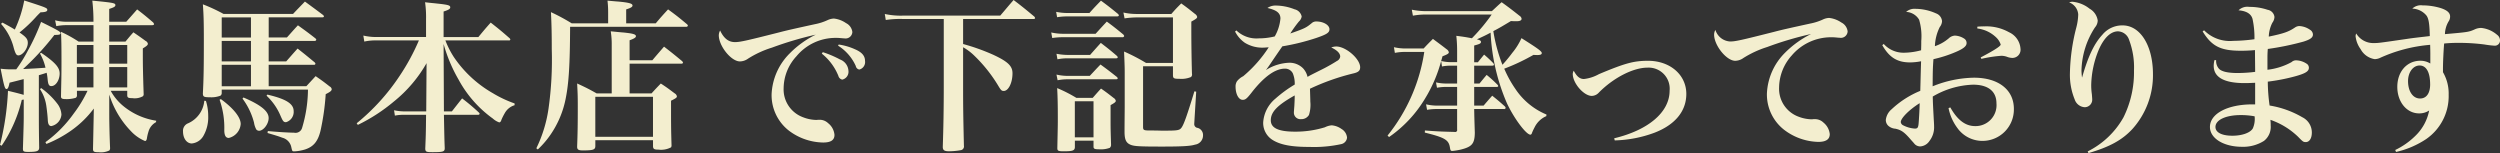 <svg xmlns="http://www.w3.org/2000/svg" width="430.845" height="26.375" viewBox="0 0 430.845 26.375">
  <rect x="0" y="0" width="430.845" height="26.375" fill="#333333" stroke="none"/>
  <defs>
    <style>
      .cls-1 {
        fill: #f3eecf;
        fill-rule: evenodd;
      }
    </style>
  </defs>
  <path id="nerima.svg" class="cls-1" d="M806.553,916.368V917.1c0,0.448.168,0.532,0.868,0.532a2.885,2.885,0,0,0,1.847-.336,0.576,0.576,0,0,0,.112-0.448c-0.112-3.388-.14-4.956-0.14-6.5V909.06c0.7-.42.868-0.588,0.868-0.812a0.69,0.69,0,0,0-.392-0.476c-0.84-.616-1.12-0.812-2.1-1.484-0.615.672-.783,0.9-1.371,1.6h-2.8v-2.828h7.363c0.224,0,.364-0.056.364-0.2a0.735,0.735,0,0,0-.224-0.336c-1.148-.98-1.484-1.26-2.688-2.184l-1.875,2.128h-2.94v-2.212c0.784-.252,1.064-0.392,1.064-0.644,0-.364-0.252-0.42-3.976-0.784a30.1,30.1,0,0,1,.2,3.64h-4.564a7.861,7.861,0,0,1-2.044-.252l0.2,1.008a8.668,8.668,0,0,1,1.848-.168h4.564v2.828h-2.576a22.248,22.248,0,0,0-3.024-1.68c0.056,1.288.084,2.1,0.084,5.152,0,2.52-.028,3.164-0.084,5.908v0.084c0,0.336.2,0.448,0.784,0.448a5.271,5.271,0,0,0,1.764-.224,0.508,0.508,0,0,0,.2-0.5v-0.7h1.82a21.809,21.809,0,0,1-2.38,3.92,21.366,21.366,0,0,1-4.872,4.928l0.168,0.308a20.731,20.731,0,0,0,4.172-2.24,17.242,17.242,0,0,0,4-3.864l-0.028,1.54c-0.084,4.228-.084,4.228-0.112,5.4,0,0.5.168,0.588,0.98,0.588a3.315,3.315,0,0,0,1.848-.308,0.7,0.7,0,0,0,.112-0.476c-0.084-2.016-.14-4.256-0.14-5.712v-3.444a15.822,15.822,0,0,0,3.78,6.356,6.948,6.948,0,0,0,2.379,1.652c0.168,0,.28-0.14.336-0.476a7.082,7.082,0,0,1,.252-1.092,2.665,2.665,0,0,1,1.316-1.68l0.028-.252a11.693,11.693,0,0,1-5.487-2.38,8.938,8.938,0,0,1-2.352-2.772h2.856Zm-3.108-.588v-3.5h3.108v3.5h-3.108Zm-2.716,0h-2.856v-3.5h2.856v3.5Zm2.716-4.088v-3.22h3.108v3.22h-3.108Zm-2.716,0h-2.856v-3.22h2.856v3.22Zm-12.012,5.376c-0.784-.224-1.2-0.336-2.716-0.7a46.585,46.585,0,0,1-1.372,9.324l0.28,0.14a23.77,23.77,0,0,0,3.472-7.9l0.336-.056V920.6c0,1.372-.028,1.988-0.14,5.712,0,0.5.112,0.588,0.924,0.588,1.512,0,1.876-.14,1.876-0.756-0.056-2.856-.056-4.368-0.056-6.132V913.68c0.672-.2.672-0.2,1.344-0.42a9.086,9.086,0,0,1,.168,1.12c0.084,0.924.252,1.176,0.644,1.176,0.756,0,1.428-1.036,1.428-2.184,0-1.036-.812-1.932-3.192-3.556l-0.2.14a8.645,8.645,0,0,1,.952,2.436c-1.176.084-2.492,0.168-3.864,0.224a46.994,46.994,0,0,0,5.4-5.88h0.084c0.728,0,.98-0.056.98-0.308s-0.588-.56-3.36-1.932a35.536,35.536,0,0,1-2.268,4.928,24.879,24.879,0,0,1-2.016,3.248h-0.868a14.692,14.692,0,0,1-1.82-.112c0.588,3,.728,3.5,1.008,3.5,0.224,0,.364-0.252.532-1.092,0.812-.2.812-0.2,2.436-0.616v2.716Zm-3.92-12.236a9.683,9.683,0,0,1,2.212,4.2c0.28,0.952.448,1.232,0.784,1.232,0.728,0,1.624-1.176,1.624-2.156,0-.644-0.28-1.008-1.428-1.792a23.666,23.666,0,0,0,2.8-2.632c0.168-.2.448-0.476,0.812-0.84,0.84-.028,1.176-0.14,1.176-0.42,0-.336-0.168-0.392-3.976-1.624a20.729,20.729,0,0,1-1.624,5.012c-0.784-.476-1.148-0.672-2.128-1.2Zm6.72,11.256a6.975,6.975,0,0,1,1.092,2.884c0.112,0.756.224,1.82,0.252,2.408,0.028,0.728.224,1.064,0.616,1.064a2.186,2.186,0,0,0,1.736-1.988,3.4,3.4,0,0,0-.672-1.82,13.063,13.063,0,0,0-2.828-2.744Zm39.41-.5v-3.7h7.784a0.245,0.245,0,0,0,.28-0.168,0.512,0.512,0,0,0-.168-0.28c-1.26-1.036-1.624-1.344-2.912-2.352-0.84.924-1.092,1.232-1.96,2.212h-3.024v-3.528H838.8a0.286,0.286,0,0,0,.336-0.2,0.47,0.47,0,0,0-.168-0.252c-1.288-1.008-1.68-1.288-3-2.24-0.812.868-1.064,1.176-1.9,2.1h-3.136v-3.472h9.212c0.2,0,.308-0.056.308-0.168a0.47,0.47,0,0,0-.168-0.252c-1.344-1.008-1.764-1.316-3.108-2.3-0.868.9-1.148,1.176-2.044,2.128H823.143a28.857,28.857,0,0,0-3.556-1.652c0.14,1.876.168,3.248,0.168,6.244,0,4.452-.028,6.468-0.168,9.156,0.028,0.532.2,0.616,1.2,0.616a4.313,4.313,0,0,0,1.848-.28,0.564,0.564,0,0,0,.2-0.448v-0.588H837.7a23.576,23.576,0,0,1-1.008,6.58,1.179,1.179,0,0,1-1.4.84c-0.9,0-3.108-.14-4.508-0.28l-0.056.336c1.512,0.448,1.9.56,2.548,0.812a2.118,2.118,0,0,1,1.54,1.568c0.168,0.784.168,0.784,0.56,0.784a7.594,7.594,0,0,0,1.848-.336c1.428-.476,2.184-1.372,2.632-3.192a41.511,41.511,0,0,0,.9-6.328c0.783-.392,1.035-0.588,1.035-0.868a0.615,0.615,0,0,0-.336-0.448c-1.035-.812-1.343-1.036-2.435-1.792l-1.6,1.736h-6.5Zm-3.052,0h-5.04v-3.7h5.04v3.7Zm-5.04-4.284v-3.528h5.04V911.3h-5.04Zm0-4.116v-3.472h5.04v3.472h-5.04Zm-3,10.892a4.712,4.712,0,0,1-2.8,3.892,1.369,1.369,0,0,0-.868,1.4c0,1.2.644,2.072,1.512,2.072a2.588,2.588,0,0,0,1.988-1.288,6.452,6.452,0,0,0,.84-3.444,8.645,8.645,0,0,0-.392-2.6Zm2.632-.168a14.537,14.537,0,0,1,.812,5.208c0,0.952.252,1.372,0.784,1.372a2.676,2.676,0,0,0,2.044-2.408c0-1.148-1.26-2.716-3.416-4.284Zm3.948-.2a11.791,11.791,0,0,1,1.988,4.144,3.58,3.58,0,0,0,.392,1.176,0.641,0.641,0,0,0,.476.224c0.756,0,1.652-1.176,1.652-2.184,0-1.176-1.288-2.24-4.34-3.556Zm4.144-.5a10.073,10.073,0,0,1,2.38,3.388c0.448,1.036.56,1.176,0.98,1.176a1.844,1.844,0,0,0,1.316-1.9c0-1.288-1.316-2.1-4.536-2.856Zm41.742-9.52a0.24,0.24,0,0,0,.28-0.168,0.53,0.53,0,0,0-.14-0.224c-1.372-1.2-1.82-1.568-3.248-2.688-0.924,1.036-1.2,1.372-2.128,2.492h-5.992v-4.4c0.868-.28,1.148-0.448,1.148-0.728,0-.336-0.364-0.448-2.268-0.644-0.448-.056-1.176-0.112-2.072-0.224a17.929,17.929,0,0,1,.168,2.912v3.08h-8.68a9.769,9.769,0,0,1-2.128-.252l0.168,1.036a8.78,8.78,0,0,1,1.96-.2h7.448a37.042,37.042,0,0,1-3.332,6.132,36.4,36.4,0,0,1-7.392,8.148l0.2,0.28a30.083,30.083,0,0,0,6.216-4.032,23.243,23.243,0,0,0,5.628-6.608l-0.056,8.316h-3.668a8.907,8.907,0,0,1-1.876-.2l0.14,0.924a7.91,7.91,0,0,1,1.736-.14h3.64c-0.028,3.3-.056,3.78-0.14,5.852,0.028,0.5.168,0.588,1.2,0.588,1.9,0,2.156-.084,2.156-0.7-0.056-1.484-.056-1.484-0.14-5.74h5.88a0.268,0.268,0,0,0,.28-0.168,0.47,0.47,0,0,0-.168-0.252,34.978,34.978,0,0,0-2.856-2.408c-0.56.7-1.148,1.456-1.764,2.24h-1.372l-0.056-11.62a26.229,26.229,0,0,0,2.576,6.132,19.917,19.917,0,0,0,5.908,6.72,3.274,3.274,0,0,0,1.12.672,0.482,0.482,0,0,0,.336-0.392,10.1,10.1,0,0,1,.616-1.232,2.853,2.853,0,0,1,1.68-1.344v-0.308a19.751,19.751,0,0,1-3.7-1.736,20.2,20.2,0,0,1-6.8-6.3,15.335,15.335,0,0,1-1.428-2.828h10.92Zm20.826,3.416V907.66c0.784-.28,1.092-0.476,1.092-0.7,0-.336-0.532-0.476-2.184-0.644-0.476-.028-1.2-0.112-2.156-0.2a13.933,13.933,0,0,1,.168,2.408v8.288h-2.6c-1.4-.784-1.848-1.008-3.36-1.708,0.084,1.54.112,2.1,0.112,3.948,0,3.248-.028,4.732-0.112,6.944,0,0.5.224,0.644,0.98,0.644,1.736,0,2.128-.112,2.156-0.7V924.88h9.94v1.064c0.028,0.448.2,0.56,0.924,0.56a3.678,3.678,0,0,0,2.184-.392,0.678,0.678,0,0,0,.084-0.392c-0.084-2.94-.084-3.3-0.084-7.644,0.84-.42,1.008-0.532,1.008-0.756a0.746,0.746,0,0,0-.364-0.5c-0.98-.728-1.288-0.98-2.408-1.708-0.7.728-.924,0.952-1.6,1.708h-3.78v-5.124h8.932a0.268,0.268,0,0,0,.28-0.168,0.625,0.625,0,0,0-.168-0.28c-1.316-1.092-1.736-1.428-3.108-2.492-0.868,1.008-1.148,1.316-2.016,2.352h-3.92Zm-5.908,6.3h9.94v6.888h-9.94V917.4Zm5.32-12.656V902.34c0.784-.252,1.092-0.42,1.092-0.672,0-.336-0.588-0.5-2.352-0.672-0.42-.028-1.092-0.084-1.96-0.168a16.833,16.833,0,0,1,.112,2.016v1.9h-6.272a33.512,33.512,0,0,0-3.584-1.932c0.112,2.24.14,3.92,0.14,6.44a59.671,59.671,0,0,1-.56,10.192,22.922,22.922,0,0,1-2.1,6.832l0.252,0.2a15.381,15.381,0,0,0,2.212-2.576,16.519,16.519,0,0,0,2.6-6.216c0.532-2.66.728-5.768,0.756-12.348h19.992a0.27,0.27,0,0,0,.308-0.2,0.47,0.47,0,0,0-.168-0.252c-1.372-1.148-1.792-1.484-3.248-2.548-0.952,1.036-1.232,1.344-2.128,2.408h-5.1Zm16.187,1.232a1.782,1.782,0,0,0-.224.812c0,1.848,2.128,4.508,3.64,4.508a2.47,2.47,0,0,0,1.4-.476,16.993,16.993,0,0,1,4.116-1.9,59.44,59.44,0,0,1,7.56-2.24,16.352,16.352,0,0,0-4.48,3.22,10.566,10.566,0,0,0-3.136,7.028,7.756,7.756,0,0,0,2.912,6.244,10.028,10.028,0,0,0,5.964,2.1c1.344,0,1.96-.42,1.96-1.316a2.878,2.878,0,0,0-1.092-2.016,2.1,2.1,0,0,0-1.456-.588h-0.28a1.663,1.663,0,0,1-.308.028,6.51,6.51,0,0,1-2.24-.448,5.113,5.113,0,0,1-3.388-5.04,8.23,8.23,0,0,1,2.212-5.488,8.745,8.745,0,0,1,6.72-3.164c0.336,0,.448,0,0.812.028,0.308,0.028.56,0.056,0.728,0.056a1.167,1.167,0,0,0,1.372-1.092,1.977,1.977,0,0,0-1.092-1.54,4.567,4.567,0,0,0-2.072-.784,2.774,2.774,0,0,0-1.064.252,9.4,9.4,0,0,1-2.268.728c-3.836.84-4.816,1.064-6.216,1.428-5.628,1.428-6.636,1.652-7.532,1.652C910.186,907.968,909.374,907.352,908.73,905.98Zm17.528,3.976a9.452,9.452,0,0,1,2.856,3.836,0.868,0.868,0,0,0,.672.644,1.387,1.387,0,0,0,1.064-1.512,2.225,2.225,0,0,0-1.456-1.96,17.5,17.5,0,0,0-2.968-1.26Zm2.8-1.372a7.989,7.989,0,0,1,3.052,3.5,0.744,0.744,0,0,0,.616.616,1.327,1.327,0,0,0,.98-1.484c0-.868-0.532-1.484-1.68-1.988a10.553,10.553,0,0,0-2.856-.84Zm21.549-4.592h12.124c0.168,0,.28-0.056.28-0.168a0.491,0.491,0,0,0-.2-0.308c-1.512-1.26-1.96-1.624-3.5-2.8-1.008,1.148-1.288,1.512-2.3,2.688H940.3a12.7,12.7,0,0,1-3.192-.28l0.168,1.036a16.269,16.269,0,0,1,3.052-.168h6.944v11.732c0,3.556-.056,6.944-0.168,10.248v0.084c0,0.532.28,0.728,1.036,0.728a11.663,11.663,0,0,0,2.128-.2,0.651,0.651,0,0,0,.476-0.756c-0.112-4.816-.14-6.552-0.14-10.136v-6.832a9.009,9.009,0,0,1,1.792,1.316,25.311,25.311,0,0,1,4.284,5.348c0.448,0.756.588,0.868,0.924,0.868,0.812,0,1.512-1.4,1.512-3.052,0-1.26-.812-2.016-3.332-3.192a35.681,35.681,0,0,0-5.18-1.848v-4.312Zm16.2-.308a10.262,10.262,0,0,1,1.736-.14h8.568c0.2,0,.336-0.056.336-0.168a0.436,0.436,0,0,0-.168-0.28c-1.232-1.008-1.624-1.316-2.912-2.268-0.868.9-1.148,1.176-1.988,2.128h-3.836a9.557,9.557,0,0,1-1.9-.2Zm-0.84,3.584a12.2,12.2,0,0,1,2.016-.14h10.052a0.286,0.286,0,0,0,.336-0.2,0.625,0.625,0,0,0-.168-0.28c-1.2-.98-1.568-1.288-2.828-2.212-0.84.9-1.092,1.176-1.932,2.1h-5.432a9.726,9.726,0,0,1-2.212-.224Zm0.9,3.668a8.22,8.22,0,0,1,1.792-.168h8.288c0.2,0,.308-0.056.308-0.168a0.445,0.445,0,0,0-.14-0.252c-1.176-1.008-1.54-1.288-2.772-2.24-0.784.868-1.036,1.148-1.848,2.072h-3.864a10.249,10.249,0,0,1-1.932-.2Zm0.028,3.612a8.372,8.372,0,0,1,1.736-.168h8.316c0.2,0,.308-0.056.308-0.168a0.47,0.47,0,0,0-.168-0.252c-1.176-.924-1.568-1.232-2.8-2.128-0.784.812-1.036,1.092-1.848,1.96h-3.808a8.706,8.706,0,0,1-1.932-.224Zm2.968,10.416h3.22v1.008c0,0.392.168,0.476,1.008,0.476a4.516,4.516,0,0,0,1.792-.252,0.679,0.679,0,0,0,.224-0.532c-0.056-1.9-.084-2.632-0.084-3.976v-2.856c0.7-.392.9-0.532,0.9-0.756a0.774,0.774,0,0,0-.364-0.476c-0.9-.7-1.176-0.924-2.184-1.624-0.616.672-.812,0.9-1.428,1.6h-2.828a24.359,24.359,0,0,0-3.3-1.68c0.084,1.484.112,3.024,0.112,5.152,0,1.2,0,1.2-.084,5.18,0,0.476.14,0.56,1.148,0.56,1.512,0,1.848-.14,1.876-0.7v-1.12Zm0-6.8h3.22v6.216h-3.22V918.16Zm8.568-14.28a15.133,15.133,0,0,1,2.156-.168h6.188v7.84h-4.648a32.367,32.367,0,0,0-3.78-1.96c0.112,2.576.112,2.968,0.112,3.724v5.908c-0.028,3.248-.028,3.248-0.028,4.368,0.028,1.26.308,1.792,1.12,2.1,0.616,0.224,1.512.28,5.292,0.28,3.528,0,4.956-.084,5.74-0.336a1.588,1.588,0,0,0,1.372-1.568,1.266,1.266,0,0,0-.924-1.316,0.644,0.644,0,0,1-.588-0.644v-0.084l0.336-5.516-0.308-.056c-1.232,4.032-1.792,5.656-2.212,6.244-0.336.476-.672,0.532-2.968,0.532h-0.56c-0.812-.028-1.456-0.028-1.876-0.028-1.12,0-1.232-.056-1.232-0.644V912.14h5.152v1.6c0.028,0.476.168,0.56,1.092,0.56a4.255,4.255,0,0,0,2.016-.308,0.586,0.586,0,0,0,.168-0.56c-0.056-1.624-.112-5.04-0.112-7.5V904.44c0.812-.448,1.008-0.588,1.008-0.812a0.808,0.808,0,0,0-.364-0.5c-0.98-.784-1.288-1.036-2.38-1.82-0.756.756-.98,0.98-1.708,1.82h-5.908a10.211,10.211,0,0,1-2.352-.252Zm19.048,2.268a5.3,5.3,0,0,0,1.68,1.932,5.735,5.735,0,0,0,3.2.84c0.19,0,.47-0.028.92-0.056a22.2,22.2,0,0,1-4.4,4.984,3.073,3.073,0,0,0-1.092.9,1.663,1.663,0,0,0-.224.868c0,1.316.532,2.3,1.232,2.3,0.448,0,.7-0.2,1.431-1.12,2.18-2.828,4.14-4.256,5.85-4.256a1.488,1.488,0,0,1,1.34.784,4.482,4.482,0,0,1,.34,1.96,21.289,21.289,0,0,0-3.3,2.408,5.813,5.813,0,0,0-2.13,4.088,3.446,3.446,0,0,0,1.62,3.052c1.35,0.84,3.25,1.2,6.33,1.2a22.184,22.184,0,0,0,5.46-.476,1.265,1.265,0,0,0,1.04-1.12,1.918,1.918,0,0,0-.93-1.484,3.422,3.422,0,0,0-1.71-.644,3.249,3.249,0,0,0-1.17.336,17.079,17.079,0,0,1-5.15.756c-2.86,0-4.18-.616-4.18-1.96,0-1.428,1.12-2.6,4.12-4.284,0,0.756-.03,1.148-0.06,1.792-0.08,1.036-.08,1.036-0.08,1.12a1.12,1.12,0,0,0,1.23,1.176,1.512,1.512,0,0,0,1.37-.728,5.775,5.775,0,0,0,.23-2.3c0-.28,0-0.336-0.06-2.212a38.892,38.892,0,0,1,7.56-2.66c0.81-.2,1.09-0.476,1.09-1.036,0-1.456-2.46-3.584-4.11-3.584a2.336,2.336,0,0,0-.87.168c1.01,0.476,1.54,1.008,1.54,1.568a0.972,0.972,0,0,1-.56.756c-0.56.364-1.57,0.952-2.41,1.372-2.18,1.092-2.18,1.092-2.66,1.372a3.209,3.209,0,0,0-.78-1.484,3.282,3.282,0,0,0-2.38-.952,8.046,8.046,0,0,0-4.01,1.26c0.4-.532.4-0.532,1.46-2.1,0.31-.448.53-0.784,1.37-1.988a38.325,38.325,0,0,0,5.8-1.428c1.82-.616,2.32-0.924,2.32-1.512,0-.728-1.03-1.344-2.27-1.344a1.122,1.122,0,0,0-.78.28c-0.95.784-1.2,0.924-3.7,1.792a20.2,20.2,0,0,1,1.49-2.072,1.433,1.433,0,0,0,.47-0.868,1.608,1.608,0,0,0-1.23-1.232,8.959,8.959,0,0,0-3.16-.644,2.455,2.455,0,0,0-1.51.42c1.59,0.364,2.24.868,2.24,1.82a7.507,7.507,0,0,1-.98,3.08,11.555,11.555,0,0,1-2.78.336,4.975,4.975,0,0,1-3.833-1.372Zm35.657,6.02a7.158,7.158,0,0,1,1.52-.14h1.09v3.08h-1.85a8.1,8.1,0,0,1-1.79-.2l0.17,0.924a8.624,8.624,0,0,1,1.62-.14h1.85v3.22h-3.42a8.227,8.227,0,0,1-1.93-.224l0.17,0.952a9.527,9.527,0,0,1,1.76-.14h3.42v3.528a0.338,0.338,0,0,1-.42.42c-2.16-.056-3-0.084-5.13-0.252l-0.02.364c3.5,0.868,4.14,1.26,4.34,2.632,0.08,0.476.14,0.532,0.44,0.532a11.7,11.7,0,0,0,1.49-.252c1.87-.476,2.32-1.008,2.35-2.884-0.03-1.008-.08-2.38-0.11-4.088h5.09a0.3,0.3,0,0,0,.34-0.168,0.553,0.553,0,0,0-.14-0.28c-0.9-.812-1.2-1.064-2.18-1.848-0.65.728-.84,0.952-1.49,1.708h-1.62V915.7h3.86c0.17,0,.28-0.056.28-0.14a0.363,0.363,0,0,0-.14-0.252,20.433,20.433,0,0,0-1.85-1.68c-0.53.616-.7,0.84-1.23,1.484h-0.92v-3.08h3.13c0.17,0,.28-0.056.28-0.168a0.747,0.747,0,0,0-.11-0.252,21.006,21.006,0,0,0-1.59-1.484c-0.48.588-.62,0.756-1.07,1.316h-0.64v-2.884c0.98-.252,1.17-0.364,1.17-0.616,0-.2-0.16-0.308-0.7-0.448,1.1-.5,1.46-0.672,2.36-1.148a34.662,34.662,0,0,0,2.82,12.18c1.24,2.632,3.31,5.4,4.04,5.4a0.3,0.3,0,0,0,.25-0.252,9.105,9.105,0,0,1,.47-1.008,3.985,3.985,0,0,1,2.02-1.932l0.03-.28a11.9,11.9,0,0,1-5.35-4.4,19.649,19.649,0,0,1-1.93-3.5,35.051,35.051,0,0,0,5.04-2.38c0.31,0.028.53,0.028,0.7,0.028,0.5,0,.73-0.112.73-0.336,0-.308-0.65-0.784-3.5-2.576a10.924,10.924,0,0,1-1.57,2.52,25.486,25.486,0,0,1-1.71,2.072,27.661,27.661,0,0,1-1.57-5.8c1.18-.616,1.63-0.9,3.03-1.736,0.39,0.028.78,0.028,0.98,0.028,0.56,0,.86-0.14.86-0.42a0.675,0.675,0,0,0-.3-0.476c-1.32-1.036-1.74-1.372-3.14-2.38-0.73.644-.95,0.868-1.68,1.54h-11.31a12.229,12.229,0,0,1-2.49-.252l0.19,1.036a11.634,11.634,0,0,1,2.27-.2h11.31a32.117,32.117,0,0,1-3.41,4.088c-1.21-.224-1.38-0.252-2.69-0.42a22.255,22.255,0,0,1,.14,2.492v2.044h-1.04a7.126,7.126,0,0,1-1.71-.2c0.09-.308.12-0.392,0.23-0.812,0.89-.336,1.09-0.476,1.09-0.7a0.8,0.8,0,0,0-.36-0.5c-0.98-.756-1.29-0.98-2.38-1.792-0.7.7-.93,0.924-1.6,1.652h-3.11a9,9,0,0,1-2.01-.224l0.16,0.98a9.5,9.5,0,0,1,1.85-.168h3.22a30.125,30.125,0,0,1-6.33,14.42l0.26,0.252a21.451,21.451,0,0,0,6.24-6.692,24.419,24.419,0,0,0,2.74-6.412Zm29.77,12.74a21.079,21.079,0,0,0,6.83-1.316c3.58-1.372,5.51-3.724,5.51-6.692,0-3.3-2.8-5.712-6.6-5.712-2.47,0-3.98.42-8.46,2.3a6.91,6.91,0,0,1-2.58.84c-0.7,0-1.23-.42-1.76-1.428a1.182,1.182,0,0,0-.17.56c0,1.6,1.91,3.78,3.28,3.78a1.7,1.7,0,0,0,1.23-.588c2.52-2.548,5.91-4.284,8.37-4.284a3.632,3.632,0,0,1,3.81,3.976c0,3.668-3.61,6.776-9.55,8.2Zm17.35-19.04a1.667,1.667,0,0,0-.22.812c0,1.848,2.13,4.508,3.64,4.508a2.479,2.479,0,0,0,1.4-.476,17.475,17.475,0,0,1,4.11-1.9,58.491,58.491,0,0,1,7.56-2.24,16.95,16.95,0,0,0-4.48,3.22,10.539,10.539,0,0,0-3.13,7.028,7.712,7.712,0,0,0,2.91,6.216,10.053,10.053,0,0,0,5.94,2.128c1.34,0,1.98-.448,1.98-1.344a2.938,2.938,0,0,0-1.09-1.988,2.092,2.092,0,0,0-1.45-.588h-0.28a1.555,1.555,0,0,1-.31.028,6.612,6.612,0,0,1-2.24-.448,5.124,5.124,0,0,1-3.36-5.04,8.389,8.389,0,0,1,2.18-5.516,8.9,8.9,0,0,1,6.72-3.136,8.025,8.025,0,0,1,.81.028c0.31,0.028.56,0.056,0.73,0.056a1.165,1.165,0,0,0,1.37-1.092,1.969,1.969,0,0,0-1.09-1.54,4.626,4.626,0,0,0-2.1-.784,2.732,2.732,0,0,0-1.03.252,9.532,9.532,0,0,1-2.27.728c-3.84.84-4.82,1.064-6.22,1.428-5.63,1.428-6.63,1.652-7.53,1.652A2.813,2.813,0,0,1,1080.25,905.868Zm28.76,2.632c1.2,2.1,2.57,2.968,4.78,2.968a10.455,10.455,0,0,0,1.91-.2c-0.06,1.708-.09,3.416-0.14,5.1a16.138,16.138,0,0,0-4.93,3.164,2.81,2.81,0,0,0-1.01,1.848,1.355,1.355,0,0,0,.53,1.092,2.046,2.046,0,0,0,1.12.42c1.04,0.224,1.57.616,2.72,1.96,0.48,0.532.48,0.532,0.59,0.672a1.349,1.349,0,0,0,.98.42,2.049,2.049,0,0,0,1.59-.952,3.8,3.8,0,0,0,.79-2.492c0-.364-0.03-0.784-0.06-1.26-0.14-2.632-.14-2.632-0.17-3.892a14.556,14.556,0,0,1,6.95-2.044c2.6,0,4.03,1.148,4.03,3.22a3.612,3.612,0,0,1-3.67,3.92c-1.68,0-3.05-1.036-4.28-3.22l-0.31.112a8.449,8.449,0,0,0,1.51,3.416,5.29,5.29,0,0,0,4.29,2.24,5.409,5.409,0,0,0,5.46-5.516c0-3.3-2.66-5.376-6.89-5.376a19.677,19.677,0,0,0-7.11,1.484c0.02-2.52.02-3.08,0.14-4.676a21.51,21.51,0,0,0,3.83-1.232c1.32-.56,1.88-1.008,1.88-1.54a0.9,0.9,0,0,0-.31-0.7,3.15,3.15,0,0,0-1.71-.588,1.688,1.688,0,0,0-1.06.476,7.218,7.218,0,0,1-2.38,1.344,7.976,7.976,0,0,1,.84-3.3,1.733,1.733,0,0,0,.39-1.008,1.571,1.571,0,0,0-1.04-1.344,8.766,8.766,0,0,0-3.55-.784,2.138,2.138,0,0,0-1.6.532,2.737,2.737,0,0,1,2.24,1.344,10.053,10.053,0,0,1,.37,3.668c0,0.56,0,.9-0.03,1.6a11.787,11.787,0,0,1-2.91.42,4.584,4.584,0,0,1-3.53-1.512Zm6.44,10c0,0.868-.14,3.248-0.2,3.7-0.08.532-.2,0.672-0.62,0.672a5.074,5.074,0,0,1-2.01-.56,0.709,0.709,0,0,1-.42-0.56C1112.2,921.1,1113.6,919.672,1115.45,918.5Zm9.94-12.88a5.632,5.632,0,0,1,3.22,1.512,2.918,2.918,0,0,1,.81,1.26c0,0.28-1.29,1.092-3.45,2.212l0.12,0.252a21.665,21.665,0,0,1,3.47-.532,3.042,3.042,0,0,1,.92.168,2.759,2.759,0,0,0,.9.2,1.408,1.408,0,0,0,1.45-1.6,3.371,3.371,0,0,0-1.98-2.828,8,8,0,0,0-4.2-1.008,10.765,10.765,0,0,0-1.26.056v0.308Zm19.16,21.476c3.64-1.064,5.79-2.24,7.56-4.144a13.842,13.842,0,0,0,3.55-9.464c0-4.9-2.18-8.4-5.23-8.4a4.427,4.427,0,0,0-3.48,1.6c-1.42,1.54-2.46,3.7-3.5,7.364h-0.02a11.547,11.547,0,0,1-.09-1.2,14.12,14.12,0,0,1,2.33-7.42,1.9,1.9,0,0,0,.47-1.176,2.785,2.785,0,0,0-1.4-2.044,5.543,5.543,0,0,0-2.97-1.2,1.8,1.8,0,0,0-.56.112,2.387,2.387,0,0,1,1.57,2.072,9.822,9.822,0,0,1-.31,2.184,33.749,33.749,0,0,0-1.12,7.9,11.176,11.176,0,0,0,.82,4.564,1.934,1.934,0,0,0,1.73,1.344,1.3,1.3,0,0,0,1.29-1.4c0-.112-0.03-0.476-0.06-0.84a10.394,10.394,0,0,1-.11-1.652,16.683,16.683,0,0,1,1.29-5.992c0.9-2.072,2.07-3.192,3.33-3.192a2.092,2.092,0,0,1,1.91,1.484,13.39,13.39,0,0,1,.84,5.264,17.418,17.418,0,0,1-1.82,8.092,14.437,14.437,0,0,1-6.16,5.852Zm19.67-20.972c1.57,2.576,3.11,3.332,6.58,3.332,0.76,0,1.57-.028,2.44-0.112,0,0.924.03,3.136,0.03,3.752a25.077,25.077,0,0,1-3,.2c-1.71,0-2.8-.252-3.25-0.756a2,2,0,0,1-.47-1.456l-0.28-.028a3.96,3.96,0,0,0-.14,1.008c0,1.96,1.79,2.968,5.32,2.968,0.36,0,.61,0,1.82-0.056v3.724h-0.48c-4.28,0-7.31,1.6-7.31,3.892,0,1.96,2.35,3.416,5.52,3.416a6.732,6.732,0,0,0,3.78-1.008,3.034,3.034,0,0,0,1.17-2.632,7.815,7.815,0,0,0-.05-1.008,12.922,12.922,0,0,1,4.76,2.912c0.84,0.868.92,0.924,1.34,0.924,0.62,0,1.04-.644,1.04-1.652a2.924,2.924,0,0,0-1.65-2.632,16.337,16.337,0,0,0-5.63-2.016,30.429,30.429,0,0,1-.31-4.116,33.005,33.005,0,0,0,4.65-.9c1.82-.5,2.43-0.868,2.43-1.484a0.813,0.813,0,0,0-.42-0.728,3.447,3.447,0,0,0-1.76-.56,1.134,1.134,0,0,0-.81.308,11.219,11.219,0,0,1-4.15,1.316v-1.876c0-.5,0-0.9.06-1.708a47.77,47.77,0,0,0,6.13-1.26c1.18-.364,1.65-0.7,1.65-1.232a1,1,0,0,0-.5-0.812,3.525,3.525,0,0,0-1.85-.644,1.414,1.414,0,0,0-.75.252c-1.07.728-1.94,1.036-4.51,1.568a5.657,5.657,0,0,1,.61-2.38,1.817,1.817,0,0,0,.37-1.008,1.417,1.417,0,0,0-1.18-1.232,9.7,9.7,0,0,0-3.16-.5,2.159,2.159,0,0,0-1.85.588c1.34,0.112,2.16.588,2.41,1.484a15.162,15.162,0,0,1,.33,3.5,28.64,28.64,0,0,1-3.66.28,6.229,6.229,0,0,1-5.02-1.82Zm8.96,14.644a4.034,4.034,0,0,1-.31,2.072c-0.44.756-1.84,1.26-3.52,1.26-1.82,0-2.92-.56-2.92-1.512,0-1.2,1.77-2.044,4.34-2.044A12.8,12.8,0,0,1,1173.18,920.764Zm24.37,6.132a15.576,15.576,0,0,0,5.18-2.212,8.978,8.978,0,0,0,3.89-7.644,7.31,7.31,0,0,0-.98-3.892V912.56c0-1.036.08-2.856,0.2-4.34a22.443,22.443,0,0,1,2.38-.112,34.029,34.029,0,0,1,4.59.28,15.457,15.457,0,0,0,1.65.2,0.893,0.893,0,0,0,1.01-.84,1.2,1.2,0,0,0-.51-1.036,4.924,4.924,0,0,0-2.71-1.176,2.617,2.617,0,0,0-1.21.28c-0.95.42-1.17,0.448-5.06,0.784a4.476,4.476,0,0,1,.61-2.156,1.507,1.507,0,0,0,.28-0.868c0-.644-0.5-1.092-1.59-1.456a10.984,10.984,0,0,0-3.17-.476,2.171,2.171,0,0,0-1.76.56,3.309,3.309,0,0,1,2.43,1.176c0.4,0.532.54,1.428,0.59,3.556-1.9.224-2.74,0.308-3.86,0.476-4.99.728-4.99,0.728-5.83,0.728a3.408,3.408,0,0,1-2.99-1.652,1.236,1.236,0,0,0-.11.476,4.555,4.555,0,0,0,.86,2.212,3.335,3.335,0,0,0,2.44,1.736,2.43,2.43,0,0,0,.81-0.168,25.952,25.952,0,0,1,8.74-2.3c0.03,0.98.03,1.2,0.03,1.876v1.344a3.253,3.253,0,0,0-1.71-.476c-2.33,0-3.98,1.876-3.98,4.508,0,2.6,1.63,4.564,3.75,4.564a3.068,3.068,0,0,0,1.74-.5,8.207,8.207,0,0,1-2.41,4.4,12.7,12.7,0,0,1-3.44,2.408Zm5.88-11.648c0,1.54-.65,2.436-1.74,2.436-1.23,0-2.07-1.232-2.07-3,0-1.512.87-2.688,1.99-2.688C1202.76,912,1203.43,913.176,1203.43,915.248Z" transform="translate(-784.625 -900.719)"/>
</svg>
